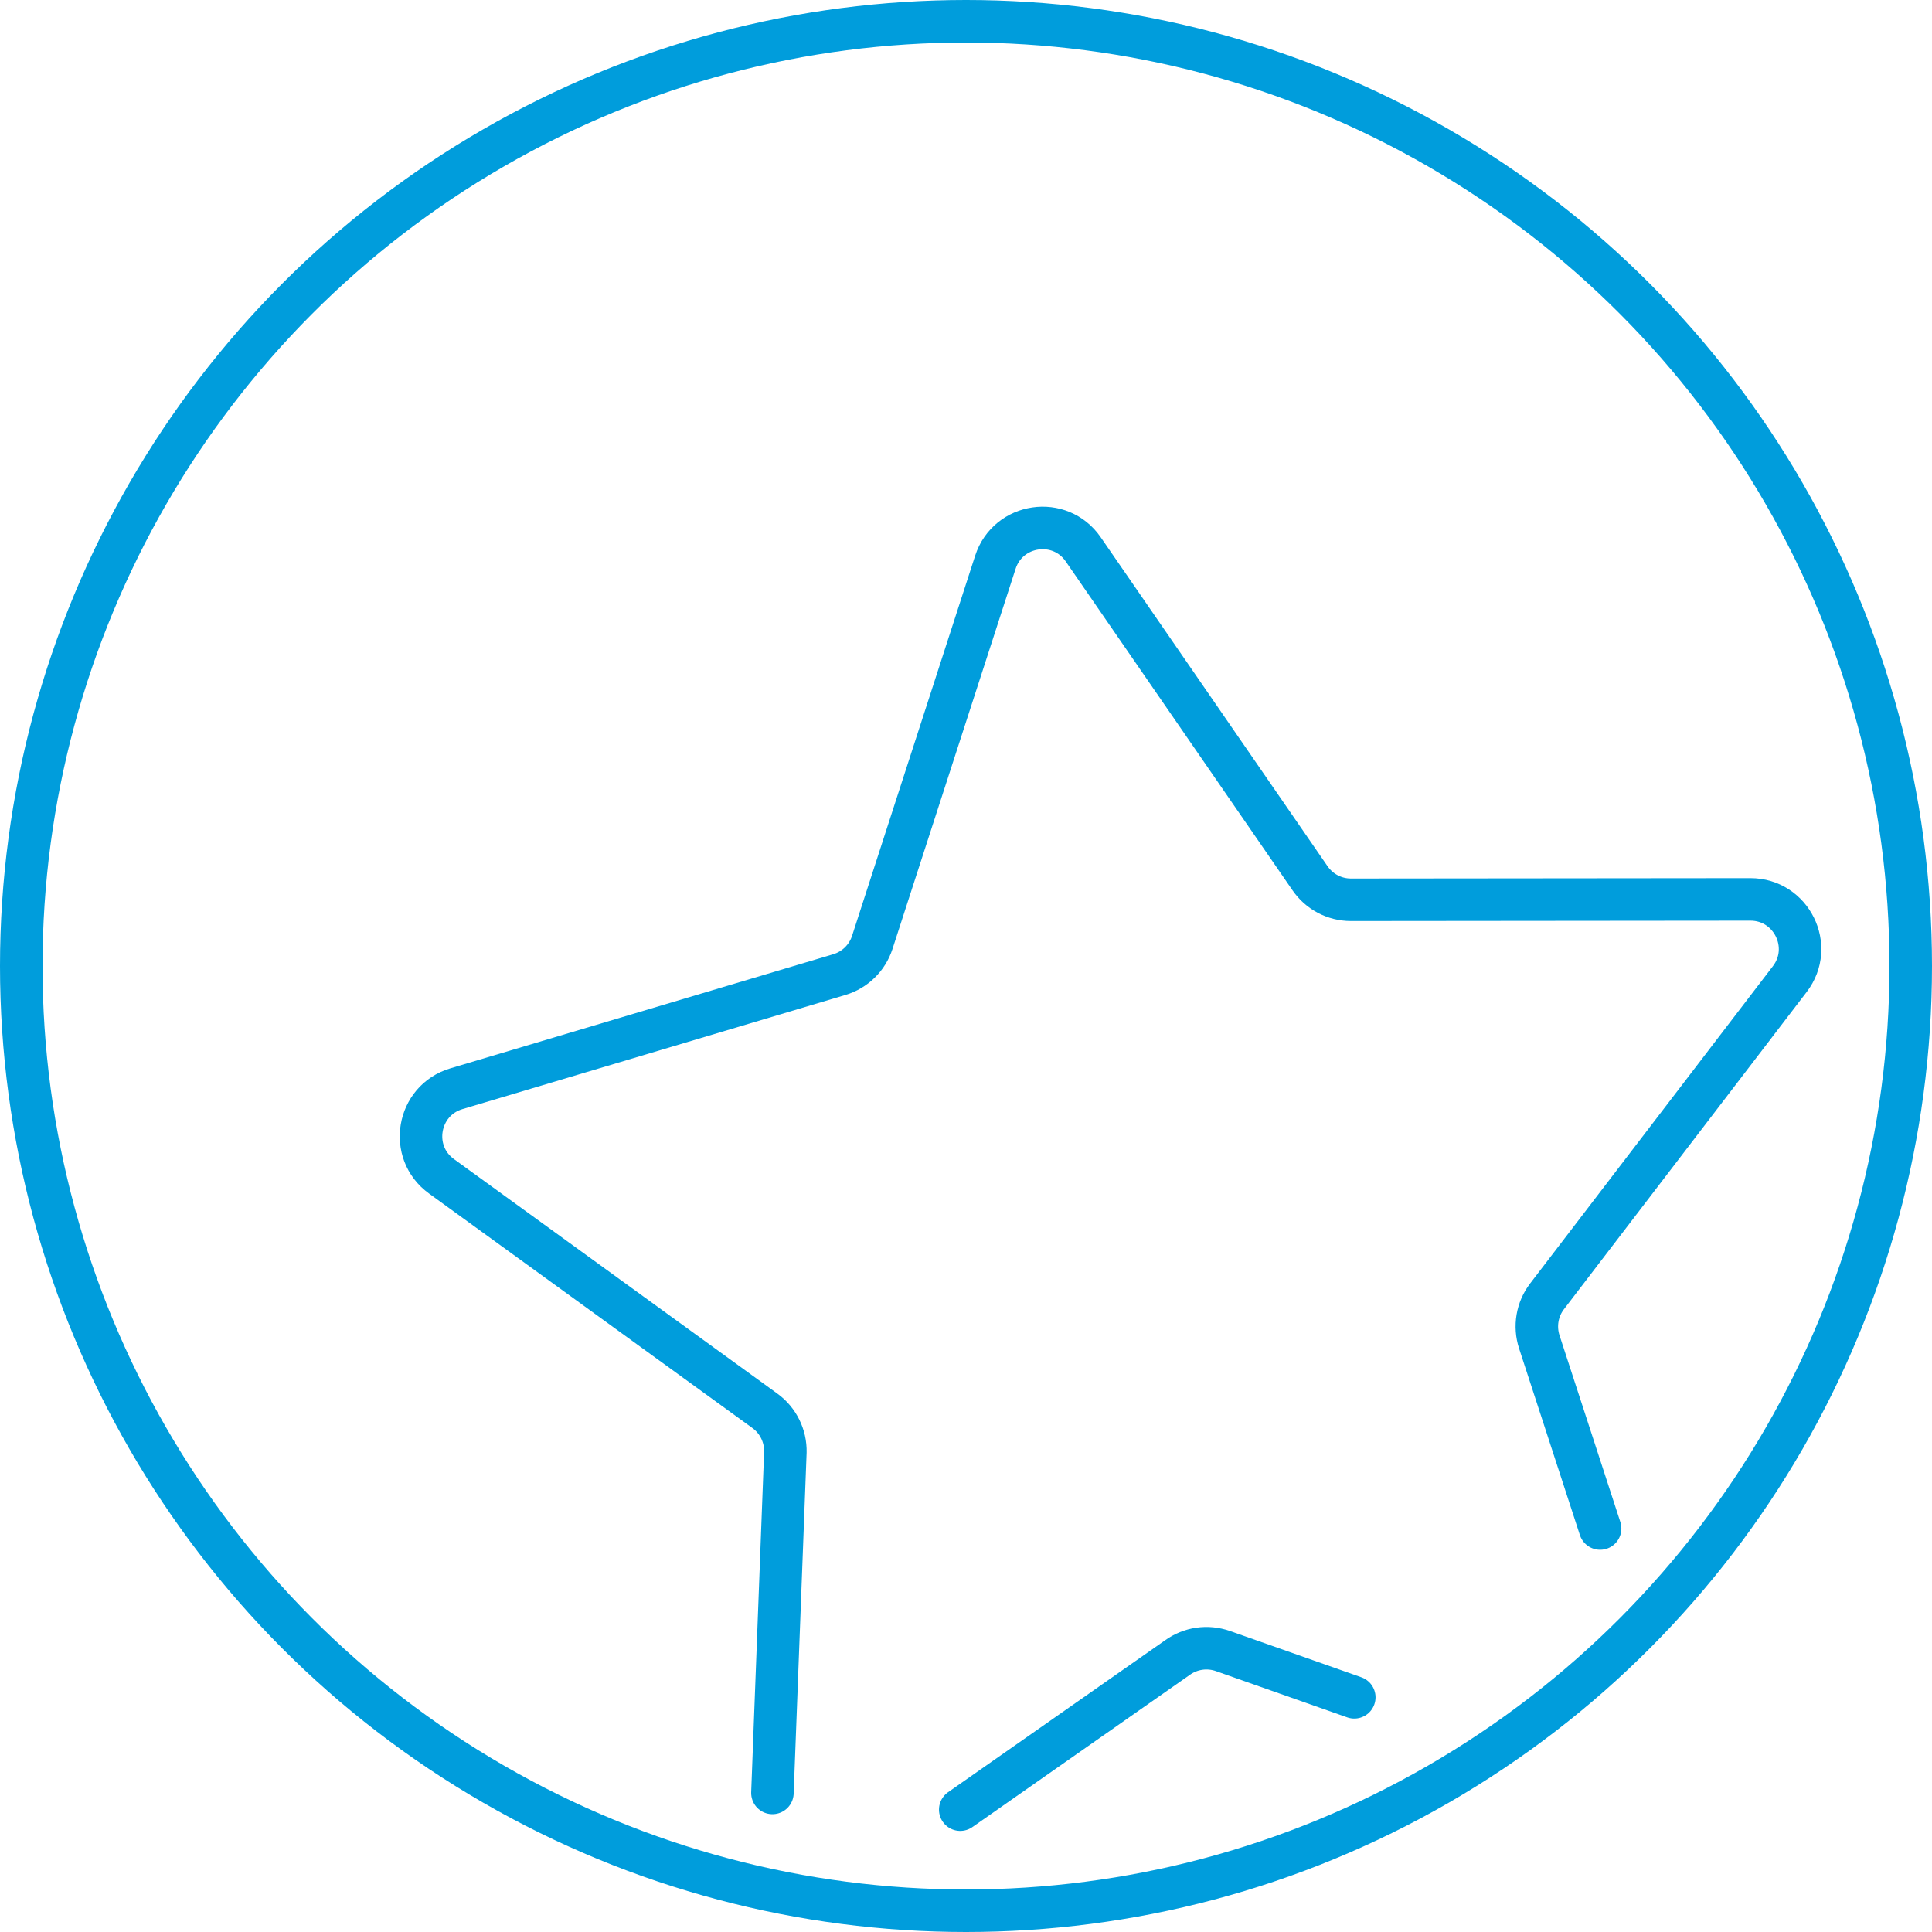 <?xml version="1.0" encoding="UTF-8"?> <svg xmlns="http://www.w3.org/2000/svg" id="Layer_1" viewBox="0 0 204.5 204.5"><defs><style>.cls-1{fill:none;stroke:#009ddc;stroke-linecap:round;stroke-linejoin:round;stroke-width:4.5px;}</style></defs><circle class="cls-1" cx="102.25" cy="102.25" r="100"></circle><path class="cls-1" d="m143.35,179.66l-13.91-4.9c-1.63-.57-3.43-.31-4.83.71l-22.97,16.08"></path><path class="cls-1" d="m81.76,189.78l1.37-36.07c.04-1.72-.77-3.36-2.16-4.37l-34.24-24.83c-3.52-2.55-2.58-8.03,1.58-9.27l40.53-12.08c1.65-.49,2.96-1.77,3.49-3.41l13.03-40.24c1.34-4.13,6.84-4.94,9.3-1.36l24.01,34.82c.98,1.42,2.59,2.27,4.32,2.27l42.29-.04c4.34,0,6.81,4.98,4.17,8.43l-25.7,33.59c-1.05,1.37-1.35,3.17-.82,4.81l6.44,19.76"></path></svg> 
